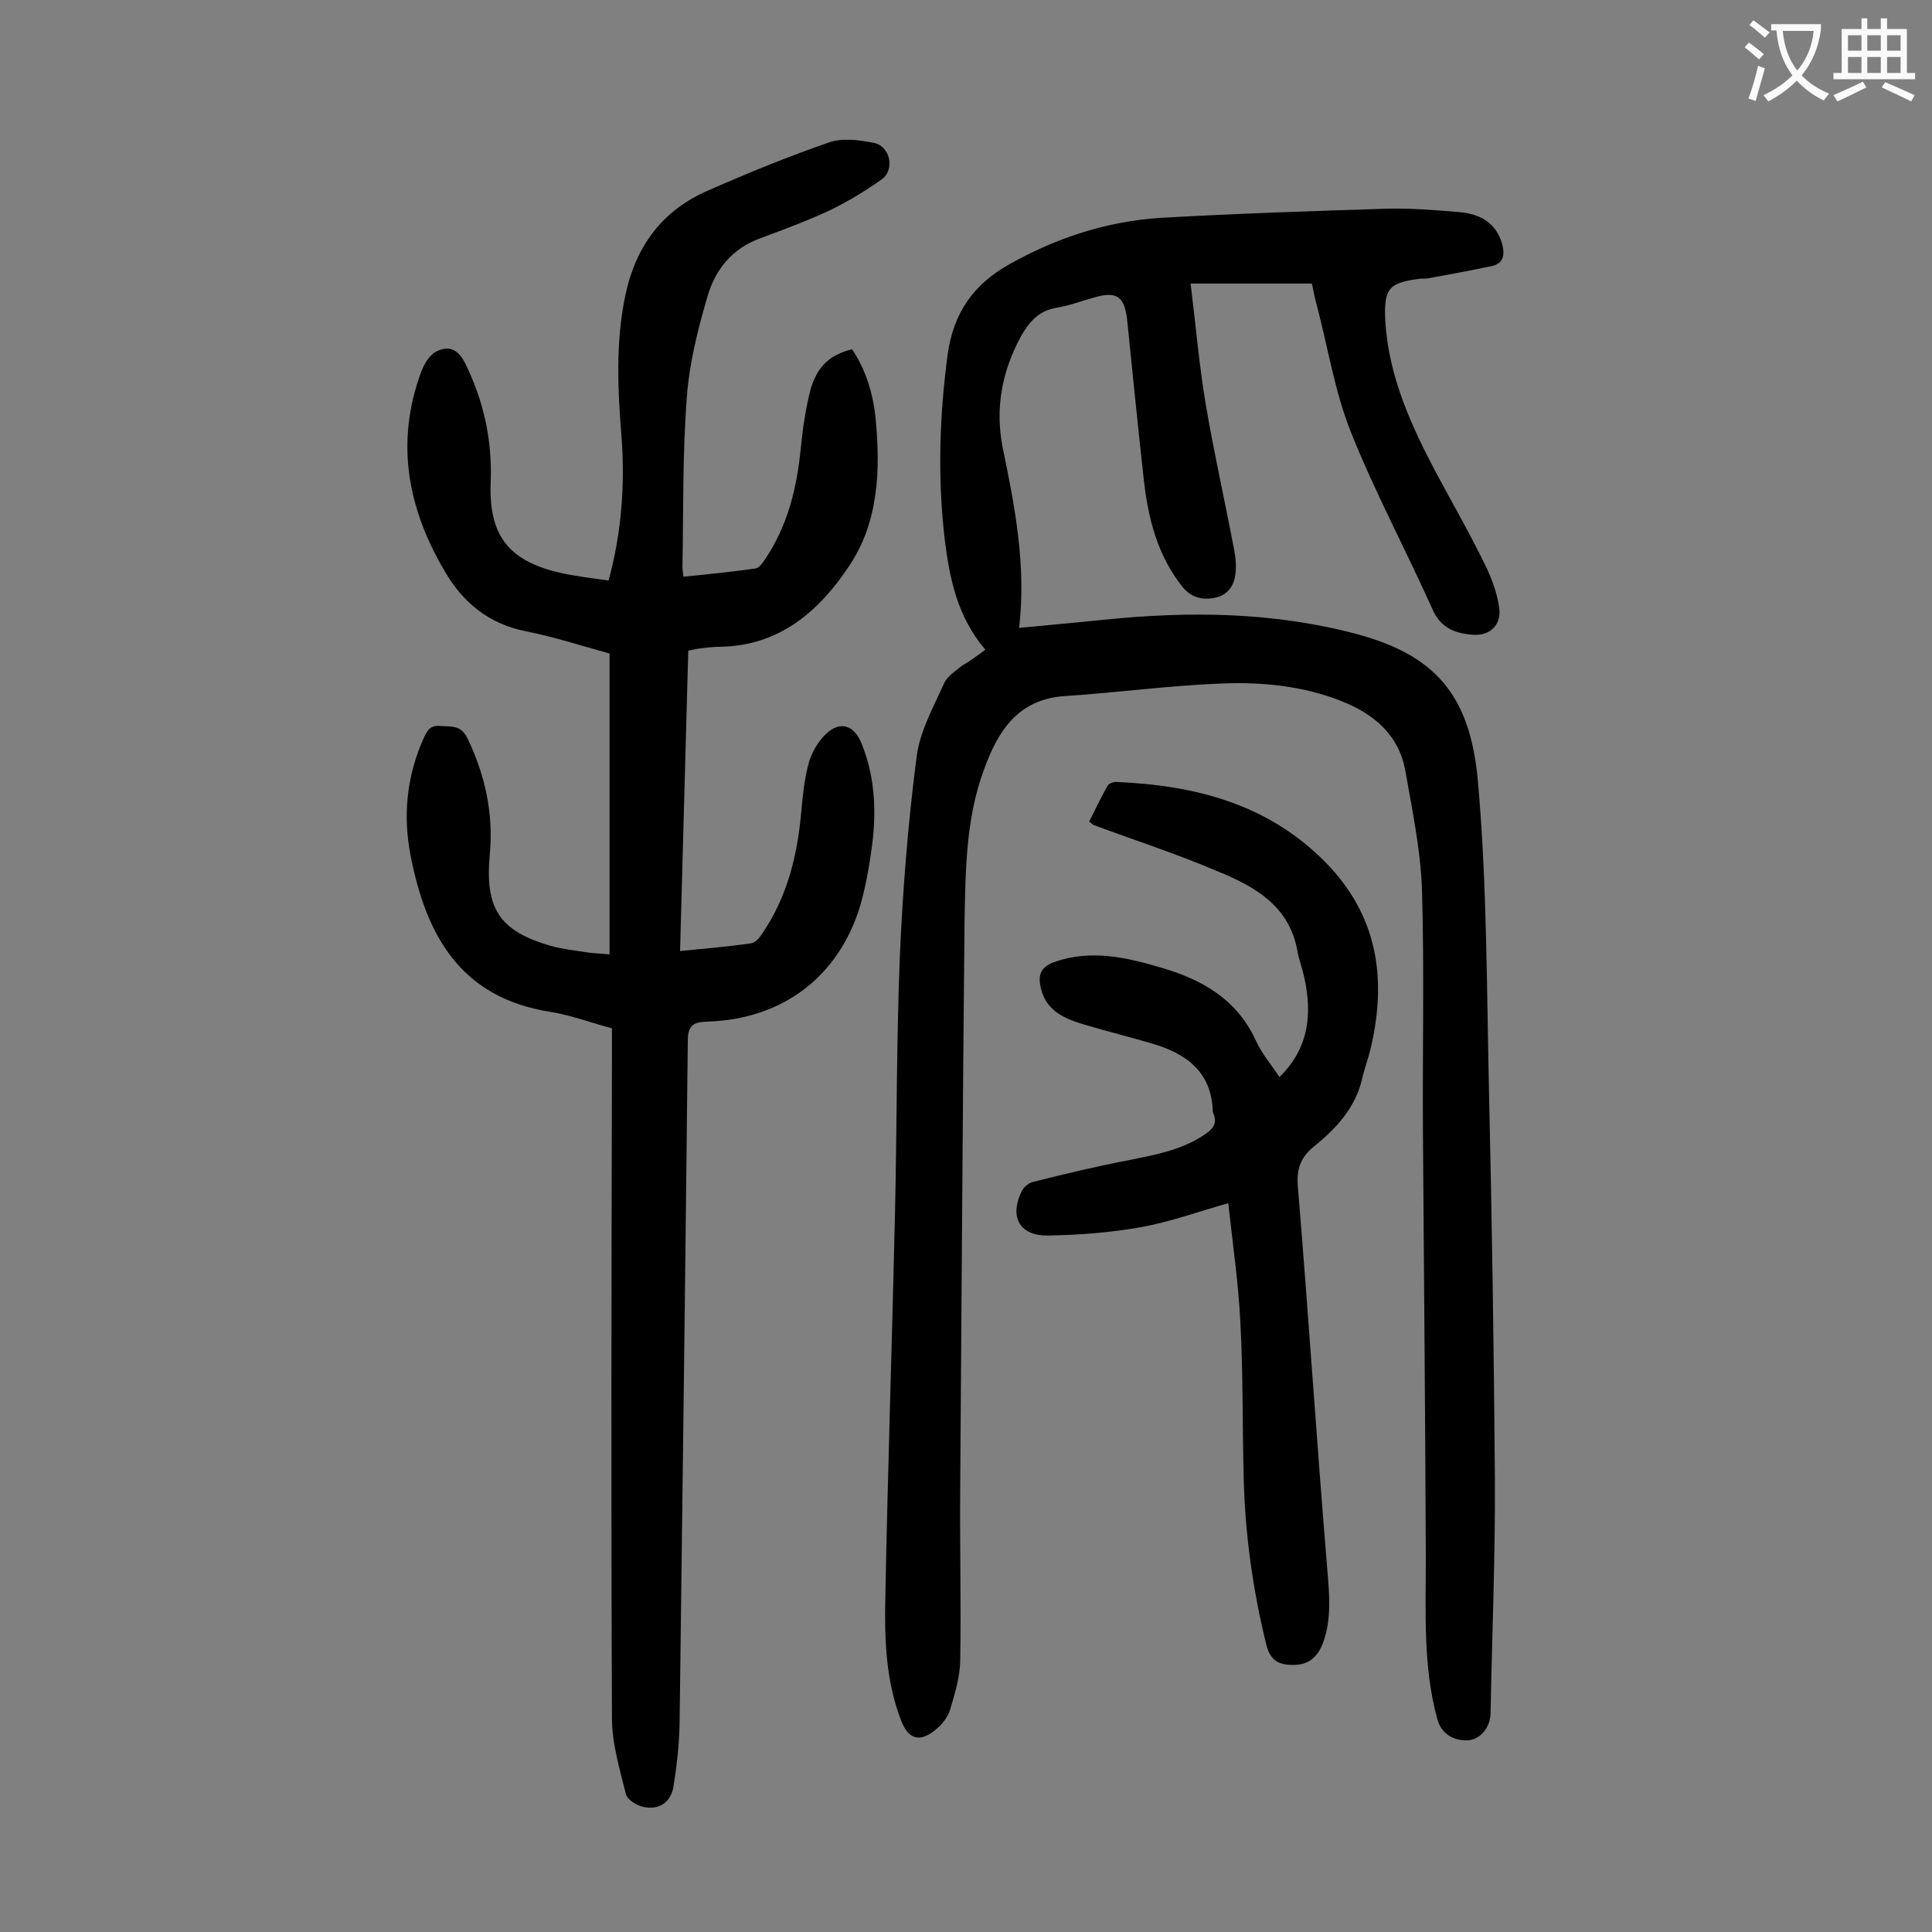 <svg enable-background="new 0 0 400 400" viewBox="0 0 400 400" xmlns="http://www.w3.org/2000/svg"><rect x="0" y="0" width="400" height="400" fill="#808080" stroke="none"/><g fill="#000001"><path d="m204 134.5c-5.8-6.8-7.4-14.7-8.4-22.8-1.5-12.8-1.1-25.6.6-38.3 1.2-8.6 5.3-14.5 12.8-18.7 9.8-5.5 20.2-8.9 31.4-9.6 15.7-.9 31.3-1.4 47-1.9 4.8-.1 9.7.3 14.6.7 5 .4 7.9 2.7 9 6.6.6 2.2.3 4.1-2.2 4.6-4.3.9-8.6 1.7-13 2.5-.5.1-1.1.1-1.7.1-6.6.8-7.6 2-7.3 8.7.7 11.6 5.4 21.8 10.7 31.8 3.4 6.3 7 12.6 10.1 19 1.3 2.7 2.4 5.7 2.8 8.7.5 3.6-2.1 5.9-5.7 5.5-3.5-.3-6.4-1.4-8.1-5.2-5.5-12.3-11.9-24.2-16.9-36.7-3.4-8.5-4.8-17.8-7.2-26.8-.4-1.4-.6-2.8-.9-4-8.2 0-16.2 0-25.1 0 1.1 8.9 1.8 17.2 3.2 25.4 1.7 9.9 3.9 19.7 5.8 29.6.3 1.6.5 3.3.3 4.9-.2 2.5-1.5 4.5-4 5.1s-5 .2-6.9-2.1c-5.3-6.6-7.2-14.3-8.1-22.4-1.2-10.9-2.3-21.7-3.4-32.6-.5-5.2-2.1-6.4-6.9-5-2.6.7-5.1 1.7-7.7 2.1-3.7.6-5.7 2.9-7.4 5.9-4 7.3-5.4 15-3.8 23.1 2.5 12.1 4.9 24.3 3.4 37.3 6.1-.6 11.9-1.1 17.7-1.7 17.6-1.8 35.1-1.6 52.3 3 15.7 4.3 23.4 12.1 25 30.6 1.9 21.5 1.8 43.3 2.3 64.9.6 26.4 1 52.8 1.2 79.3.1 16.2-.6 32.5-.9 48.7-.1 2.9-2.1 5.3-4.6 5.5-3.1.2-5.6-1.4-6.4-4.3-3-10.9-2.4-22.1-2.4-33.3-.1-29.5-.4-59-.6-88.6-.1-16.7.3-33.4-.2-50.1-.3-8.1-2-16.2-3.4-24.2-1.3-7.6-6.5-12-13.4-14.7-7.9-3.1-16.2-3.9-24.4-3.6-10.9.4-21.8 1.9-32.6 2.6-9.8.6-14 7.2-16.9 15.3-3.7 10-3.8 20.6-4 31.1-.4 39.1-.6 78.3-.9 117.4-.1 12 .2 24.1 0 36.1-.1 3.3-1.1 6.7-2.1 10-.5 1.6-1.7 3.1-3.1 4.2-3.2 2.6-5.5 1.9-7-1.9-3.2-8.2-3.5-16.9-3.3-25.5.5-26.5 1.4-53 2-79.6.4-17.7.3-35.4 1-53.1.6-13.9 1.7-27.8 3.5-41.6.7-5.2 3.5-10.2 5.7-15.1.7-1.5 2.4-2.5 3.7-3.6 1.6-.9 3.1-2 4.8-3.3z"/><path d="m142.5 134.7c-.6 20.8-1.1 41.3-1.7 62.2 5.1-.5 9.9-.9 14.7-1.6.9-.1 1.8-1.2 2.3-2 5.2-7.6 7.3-16.2 8.1-25.3.3-3.2.6-6.4 1.4-9.5.5-2.1 1.6-4.2 3-5.8 3.1-3.6 6.4-3 8.1 1.3 3 7.4 3.1 15.1 1.9 22.8-.5 3.6-1.2 7.2-2.2 10.7-4.4 14.6-15.9 23.4-31.3 24-2.7.1-4.4.3-4.4 3.9-.5 47.2-1.1 94.4-1.7 141.6-.1 4.4-.6 8.8-1.3 13.1-.6 3.1-3 4.7-6.2 4-1.4-.3-3.3-1.5-3.6-2.6-1.3-5.2-2.9-10.5-2.9-15.8-.2-46.1-.1-92.2 0-138.4 0-1.3 0-2.6 0-4.4-4.2-1.1-8.4-2.7-12.7-3.4-18.7-2.9-25.8-15.9-29-32.4-1.6-8.2-.8-16.3 2.6-24 .7-1.5 1.2-3 3.5-2.8s4.3-.3 5.7 2.6c3.7 7.7 5.4 15.7 4.6 24.1-1 11 1.9 15.7 12.5 18.8 2.5.7 5.2 1 7.8 1.4 1.3.2 2.6.2 4.5.4 0-20.8 0-41.3 0-62.3-5.5-1.5-11.3-3.4-17.3-4.6-7.7-1.5-13.1-6-16.8-12.4-7.7-13-10.3-26.7-4.9-41.3.6-1.6 1.7-3.5 3.1-4.2 2.5-1.3 4.5-.6 6 2.4 3.8 7.7 5.6 15.8 5.3 24.3-.5 11.2 3.5 16.6 14.4 19.1 3.2.7 6.5 1.1 10 1.6 2.7-10 3.4-19.7 2.7-29.5-.8-9.9-1.3-19.8.8-29.7 2.2-10.2 7.7-17.5 17.2-21.6 8.2-3.6 16.5-7 24.9-9.9 2.8-1 6.4-.5 9.4.1 3.3.7 4.3 5.5 1.6 7.5-3.4 2.4-7 4.6-10.7 6.4-4.7 2.2-9.6 4-14.4 5.8-5.9 2.1-9.4 6.5-11 12-2 6.8-3.8 13.9-4.3 21-.9 11.7-.7 23.4-.9 35.1 0 .5.1 1.1.2 2 5-.5 10-1 14.9-1.7.8-.1 1.5-1.2 2-1.9 4.7-7 6.6-14.8 7.4-23.1.4-4 1-8.1 2-12 1.4-4.9 4-7.2 8.6-8.4 2.9 4.3 4.4 9.3 4.9 14.5 1 10.6.6 21.3-5.5 30.4-6.2 9.3-14.4 16.5-26.6 16.7-1.5 0-3.1.2-4.6.4-.9.1-1.3.3-2.1.4z"/><path d="m254.3 249.1c-6.3 1.8-12.1 3.9-18.2 5-6.3 1.1-12.7 1.6-19.1 1.7-5.8.1-8-3.7-5.6-8.9.4-1 1.5-2 2.5-2.2 6.7-1.7 13.5-3.3 20.3-4.6 5.4-1.1 10.8-2.1 15.5-5.4 1.6-1.1 2.3-2.3 1.5-4.2 0-.1-.1-.2-.1-.3-.2-8.2-5.4-12-12.4-14.1-4.8-1.4-9.6-2.6-14.3-4-4-1.2-7.8-2.8-8.9-7.5-.6-2.6-.2-4.3 2.7-5.4 7.7-2.7 15-1 22.4 1.2 8.5 2.5 15.5 6.6 19.4 15 1.2 2.7 3.2 5 4.9 7.6 6.2-6.1 6.8-13.2 5.1-20.8-.4-1.8-1.1-3.6-1.4-5.4-1.7-9.3-8.9-13.3-16.5-16.4-8.4-3.6-17.1-6.4-25.7-9.6-.2-.1-.3-.3-.9-.7 1.2-2.4 2.4-4.9 3.8-7.4.3-.5 1.3-.9 1.9-.8 16.2.7 31.2 4.5 43.1 16.5 10.9 11 12.9 24.1 9.5 38.6-.5 2.1-1.3 4.2-1.8 6.4-1.4 6-5.4 10.3-10 14-2.7 2.2-3.6 4.6-3.3 8.2 2.2 26.4 3.9 52.9 6.1 79.3.4 5 .9 9.9-.7 14.7-1 3.1-2.9 5.2-6.5 5.1-2.8 0-4.6-.9-5.4-4.1-2.8-11.3-4.4-22.8-4.7-34.4-.3-10.8-.1-21.7-.7-32.5-.4-8.1-1.6-16.3-2.5-24.6z"/></g><path d="m362.1 8.8c1.1.8 2.1 1.6 3.1 2.4l-1 1.1c-1.3-1.1-2.3-2-3-2.5zm1.9 4.8c.5.2.9.4 1.4.5-.6 2.3-1.3 4.5-1.9 6.8l-1.5-.5c.8-2.1 1.4-4.3 2-6.8zm-1-9.4c1.3.9 2.4 1.8 3.4 2.5l-1 1.1c-1.4-1.2-2.4-2.1-3.2-2.6zm3.7 2.2v-1.4h10.3v1.2c-.5 3.6-1.8 6.8-4 9.4 1.5 1.6 3.4 2.8 5.7 3.8-.3.4-.7.8-1.1 1.4-2.3-1.1-4.1-2.5-5.6-4.1-1.6 1.6-3.6 3.1-5.9 4.3-.3-.5-.7-.9-1-1.3 2.4-1.1 4.4-2.5 6-4.1-1.9-2.5-3-5.6-3.3-9.3h-1.1zm8.8 0h-6.4c.3 3.3 1.3 6 3 8.2 2-2.3 3.1-5.1 3.4-8.2z" fill="#fafafb"/><path d="m385.3 3.8h1.3v2.2h2.8v-2.2h1.3v2.2h4.1v9.1h1.7v1.3h-16.9v-1.3h1.7v-9.1h4.1v-2.2zm.4 13.1.7 1.2c-1.8.9-3.8 1.9-6 2.9-.2-.4-.5-.8-.8-1.3 2.3-1 4.3-1.9 6.1-2.8zm-3.1-6.4h2.8v-3.2h-2.8zm0 4.6h2.8v-3.3h-2.8zm4-4.6h2.8v-3.2h-2.8zm0 4.6h2.8v-3.3h-2.8zm3.7 1.9c2.1.9 4.1 1.8 6.1 2.7l-.7 1.3c-2.2-1.1-4.2-2-6.1-2.9zm3.2-9.7h-2.8v3.2h2.8zm-2.8 7.8h2.8v-3.3h-2.8z" fill="#fafafb"/></svg>